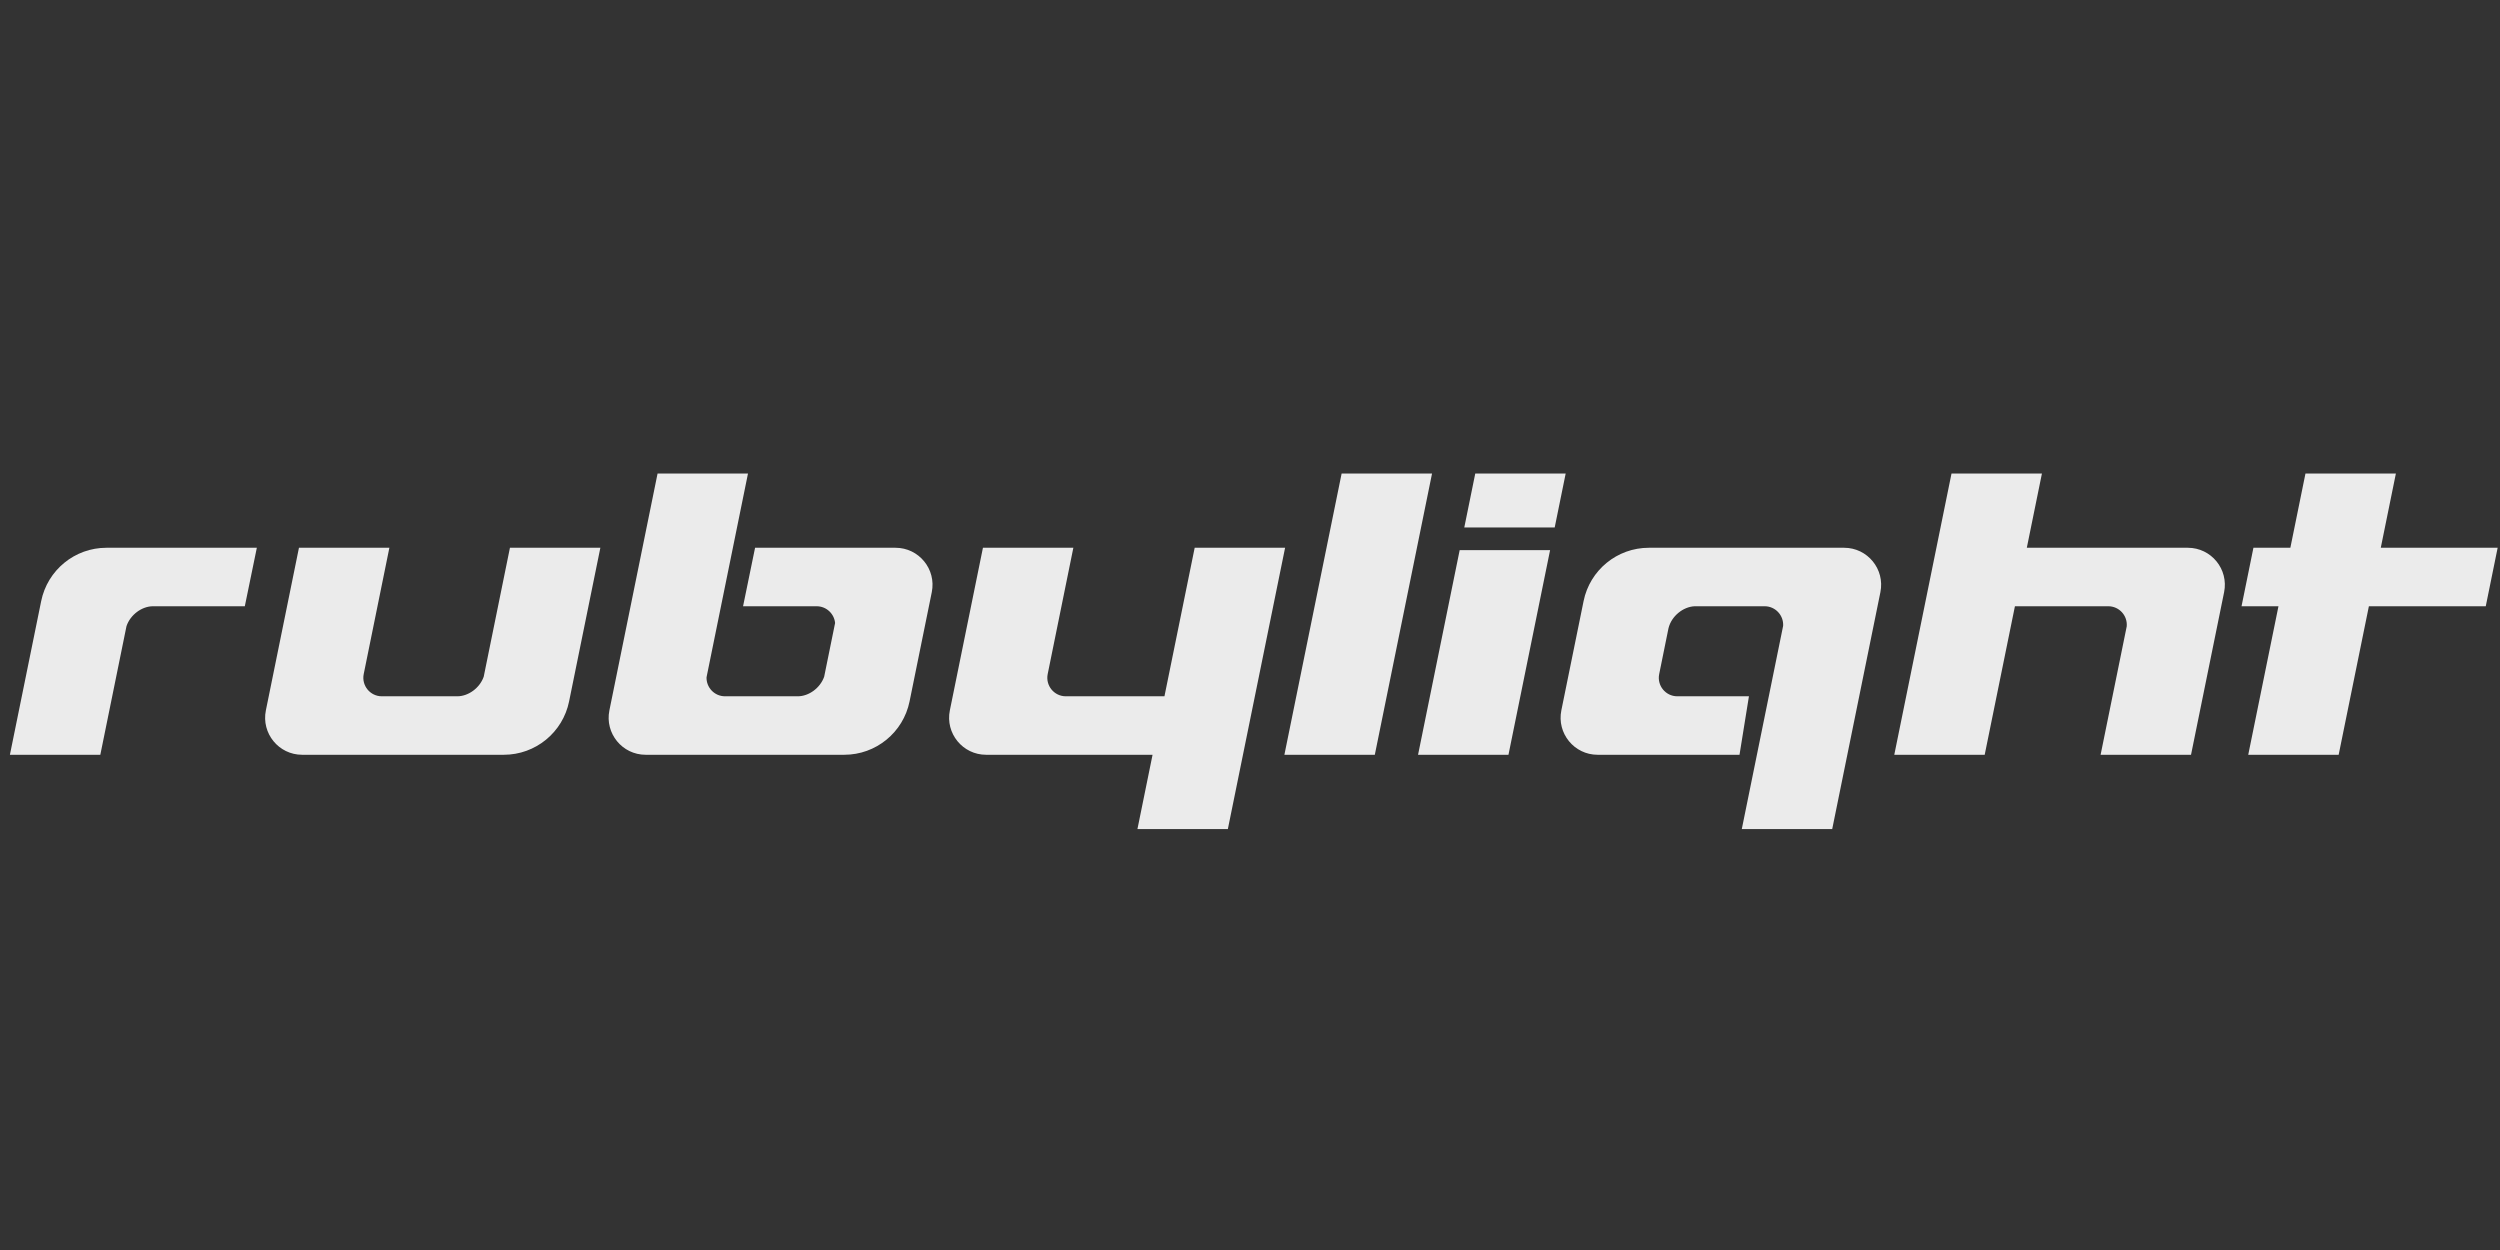 <svg width="132" height="66" viewBox="0 0 132 66" fill="none" xmlns="http://www.w3.org/2000/svg">
<rect x="0" y="0" width="132" height="66" fill="#333333" stroke="none"/>
<path opacity="0.9" fill-rule="evenodd" clip-rule="evenodd" d="M70.838 25.001H75.612L72.59 39.852H67.816L70.838 25.001ZM95 28.922H97.37C98.606 28.922 99.531 30.055 99.285 31.267L96.741 43.773H91.967L94.149 33.048C94.184 32.496 93.745 32.011 93.173 32.01H89.475C88.874 32.037 88.255 32.524 88.096 33.172L87.605 35.592C87.481 36.197 87.944 36.764 88.562 36.764H92.344L91.846 39.852H86.736H85.185H84.354C83.118 39.852 82.193 38.719 82.439 37.508L83.613 31.739C83.946 30.1 85.388 28.922 87.06 28.922H88.361H88.96H94.988H95ZM107.814 25.001H103.04L100.018 39.852H104.792L106.388 32.01H111.318C111.898 32.011 112.341 32.51 112.291 33.072L110.912 39.852H115.686L117.433 31.267C117.679 30.055 116.754 28.922 115.517 28.922H115.288H113.136H107.016L107.814 25.001ZM121.729 25.001H126.503L125.705 28.922H131.876L131.248 32.01H125.077L123.481 39.852H118.707L120.303 32.01H118.353L118.981 28.922H120.931L121.729 25.001ZM77.894 25.001H82.668L82.088 27.851H77.314L77.894 25.001ZM77.071 29.046H81.845L79.647 39.852H74.873L77.071 29.046Z" fill="white"/>
<path opacity="0.9" fill-rule="evenodd" clip-rule="evenodd" d="M34.72 25.001H39.494L37.305 35.761C37.29 36.299 37.722 36.764 38.282 36.764H42.125C42.701 36.764 43.305 36.331 43.516 35.731L44.093 32.895C44.047 32.409 43.638 32.011 43.12 32.01H39.234L39.868 28.922H44.901H44.947H47.283C48.519 28.922 49.444 30.055 49.198 31.267L48.025 37.035C47.691 38.674 46.25 39.852 44.577 39.852H44.107H42.678H36.473H34.905H34.091C32.855 39.852 31.929 38.719 32.176 37.508L34.72 25.001ZM63.079 28.922H67.853L64.831 43.773H60.057L60.855 39.852H54.449H52.898H52.067C50.831 39.852 49.906 38.719 50.152 37.508L51.899 28.922H56.673L55.318 35.592C55.195 36.197 55.657 36.764 56.275 36.764H61.483L63.079 28.922ZM13.561 28.922H7.521H6.923H5.621C3.949 28.922 2.508 30.1 2.174 31.739L0.523 39.852H5.297L6.678 33.064C6.882 32.454 7.494 32.011 8.077 32.01H12.926L13.561 28.922ZM26.601 39.852H25.986H24.701H18.335H16.784H15.953C14.717 39.852 13.792 38.719 14.038 37.508L15.785 28.922H20.559L19.204 35.592C19.081 36.197 19.543 36.764 20.161 36.764H24.148C24.724 36.764 25.329 36.331 25.54 35.731L26.925 28.922H31.699L30.048 37.035C29.715 38.674 28.273 39.852 26.601 39.852Z" fill="white"/>
</svg>
